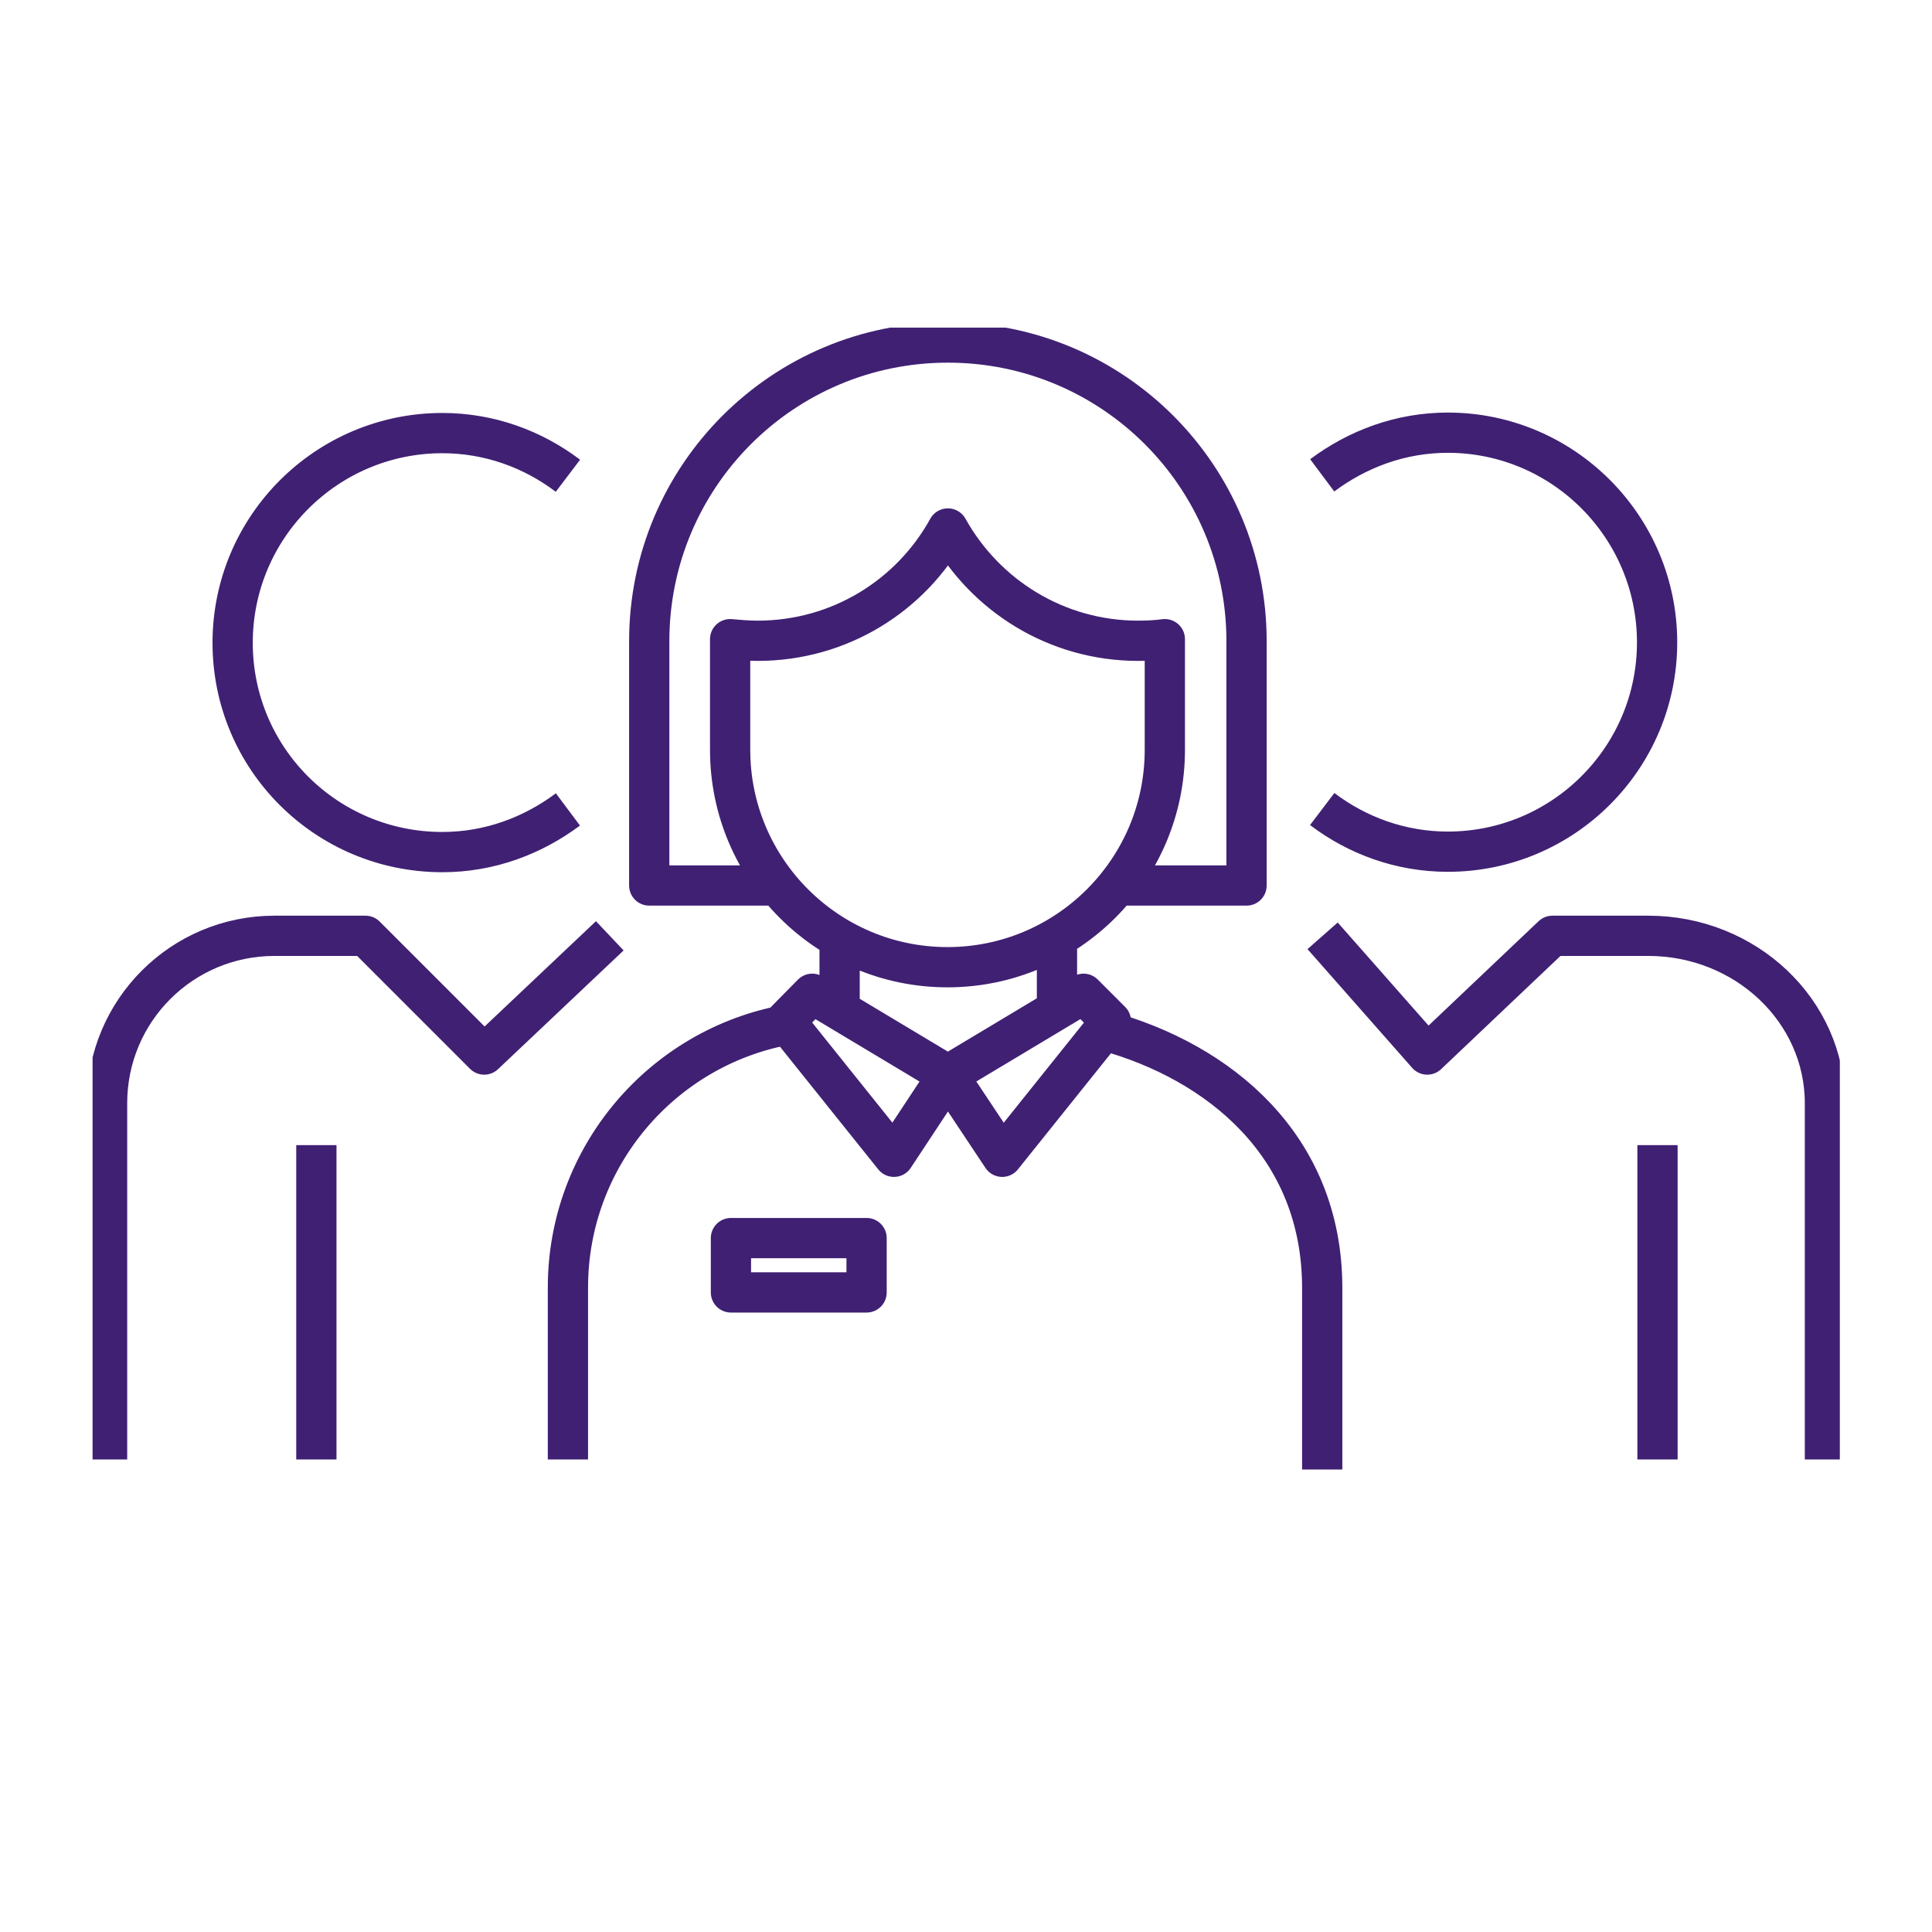 <?xml version="1.0" encoding="UTF-8"?>
<svg id="PICTOGRAMS" xmlns="http://www.w3.org/2000/svg" xmlns:xlink="http://www.w3.org/1999/xlink" viewBox="0 0 48 48">
  <defs>
    <style>
      .cls-1 {
        clip-path: url(#clippath);
      }

      .cls-2 {
        stroke-width: 0px;
      }

      .cls-2, .cls-3 {
        fill: none;
      }

      .cls-3 {
        stroke: #402073;
        stroke-linejoin: round;
      }
    </style>
    <clipPath id="clippath">
      <rect class="cls-2" x="2.3" y="8.14" width="43.41" height="28.37"/>
    </clipPath>
  </defs>
  <g class="cls-1">
    <path class="cls-3" d="M32.85,20.1c.87.66,1.95,1.06,3.12,1.06,2.87,0,5.2-2.33,5.2-5.2s-2.33-5.21-5.2-5.21c-1.18,0-2.25.41-3.12,1.06M14.11,11.82c-.87-.66-1.95-1.06-3.12-1.06-2.87,0-5.21,2.33-5.21,5.21s2.33,5.2,5.21,5.2c1.18,0,2.25-.41,3.12-1.06M18.16,30.76h3.37v1.35h-3.37v-1.35ZM26.26,23.34v1.69M20.86,25.03v-1.69M27.47,25.61c2.8.77,5.38,2.84,5.38,6.39v4.51M14.11,36.26v-4.27c0-3.26,2.35-5.97,5.44-6.53M27.6,25.37l-2.7,3.37-1.35-2.03,3.37-2.02.68.68ZM19.51,25.37l2.7,3.37,1.34-2.03-3.37-2.02-.67.68ZM28.28,15.92c-2.03,0-3.8-1.12-4.73-2.79-.92,1.67-2.69,2.79-4.73,2.79-.23,0-.46-.02-.68-.04v2.75c0,2.98,2.42,5.4,5.4,5.4s5.4-2.42,5.4-5.4v-2.75c-.22.03-.45.04-.68.04ZM19.17,22h-3.04v-6.07c0-4.1,3.32-7.42,7.42-7.42s7.42,3.32,7.42,7.42v6.07h-3.04M7.86,36.26v-7.81M2.66,36.26v-8.85c0-2.3,1.86-4.16,4.16-4.16h2.26l2.95,2.95,3.12-2.95M41.18,28.45v7.81M45.34,36.26v-8.85c0-2.3-1.97-4.16-4.39-4.16h-2.38l-3.11,2.95-2.6-2.95"/>
  </g>
</svg>